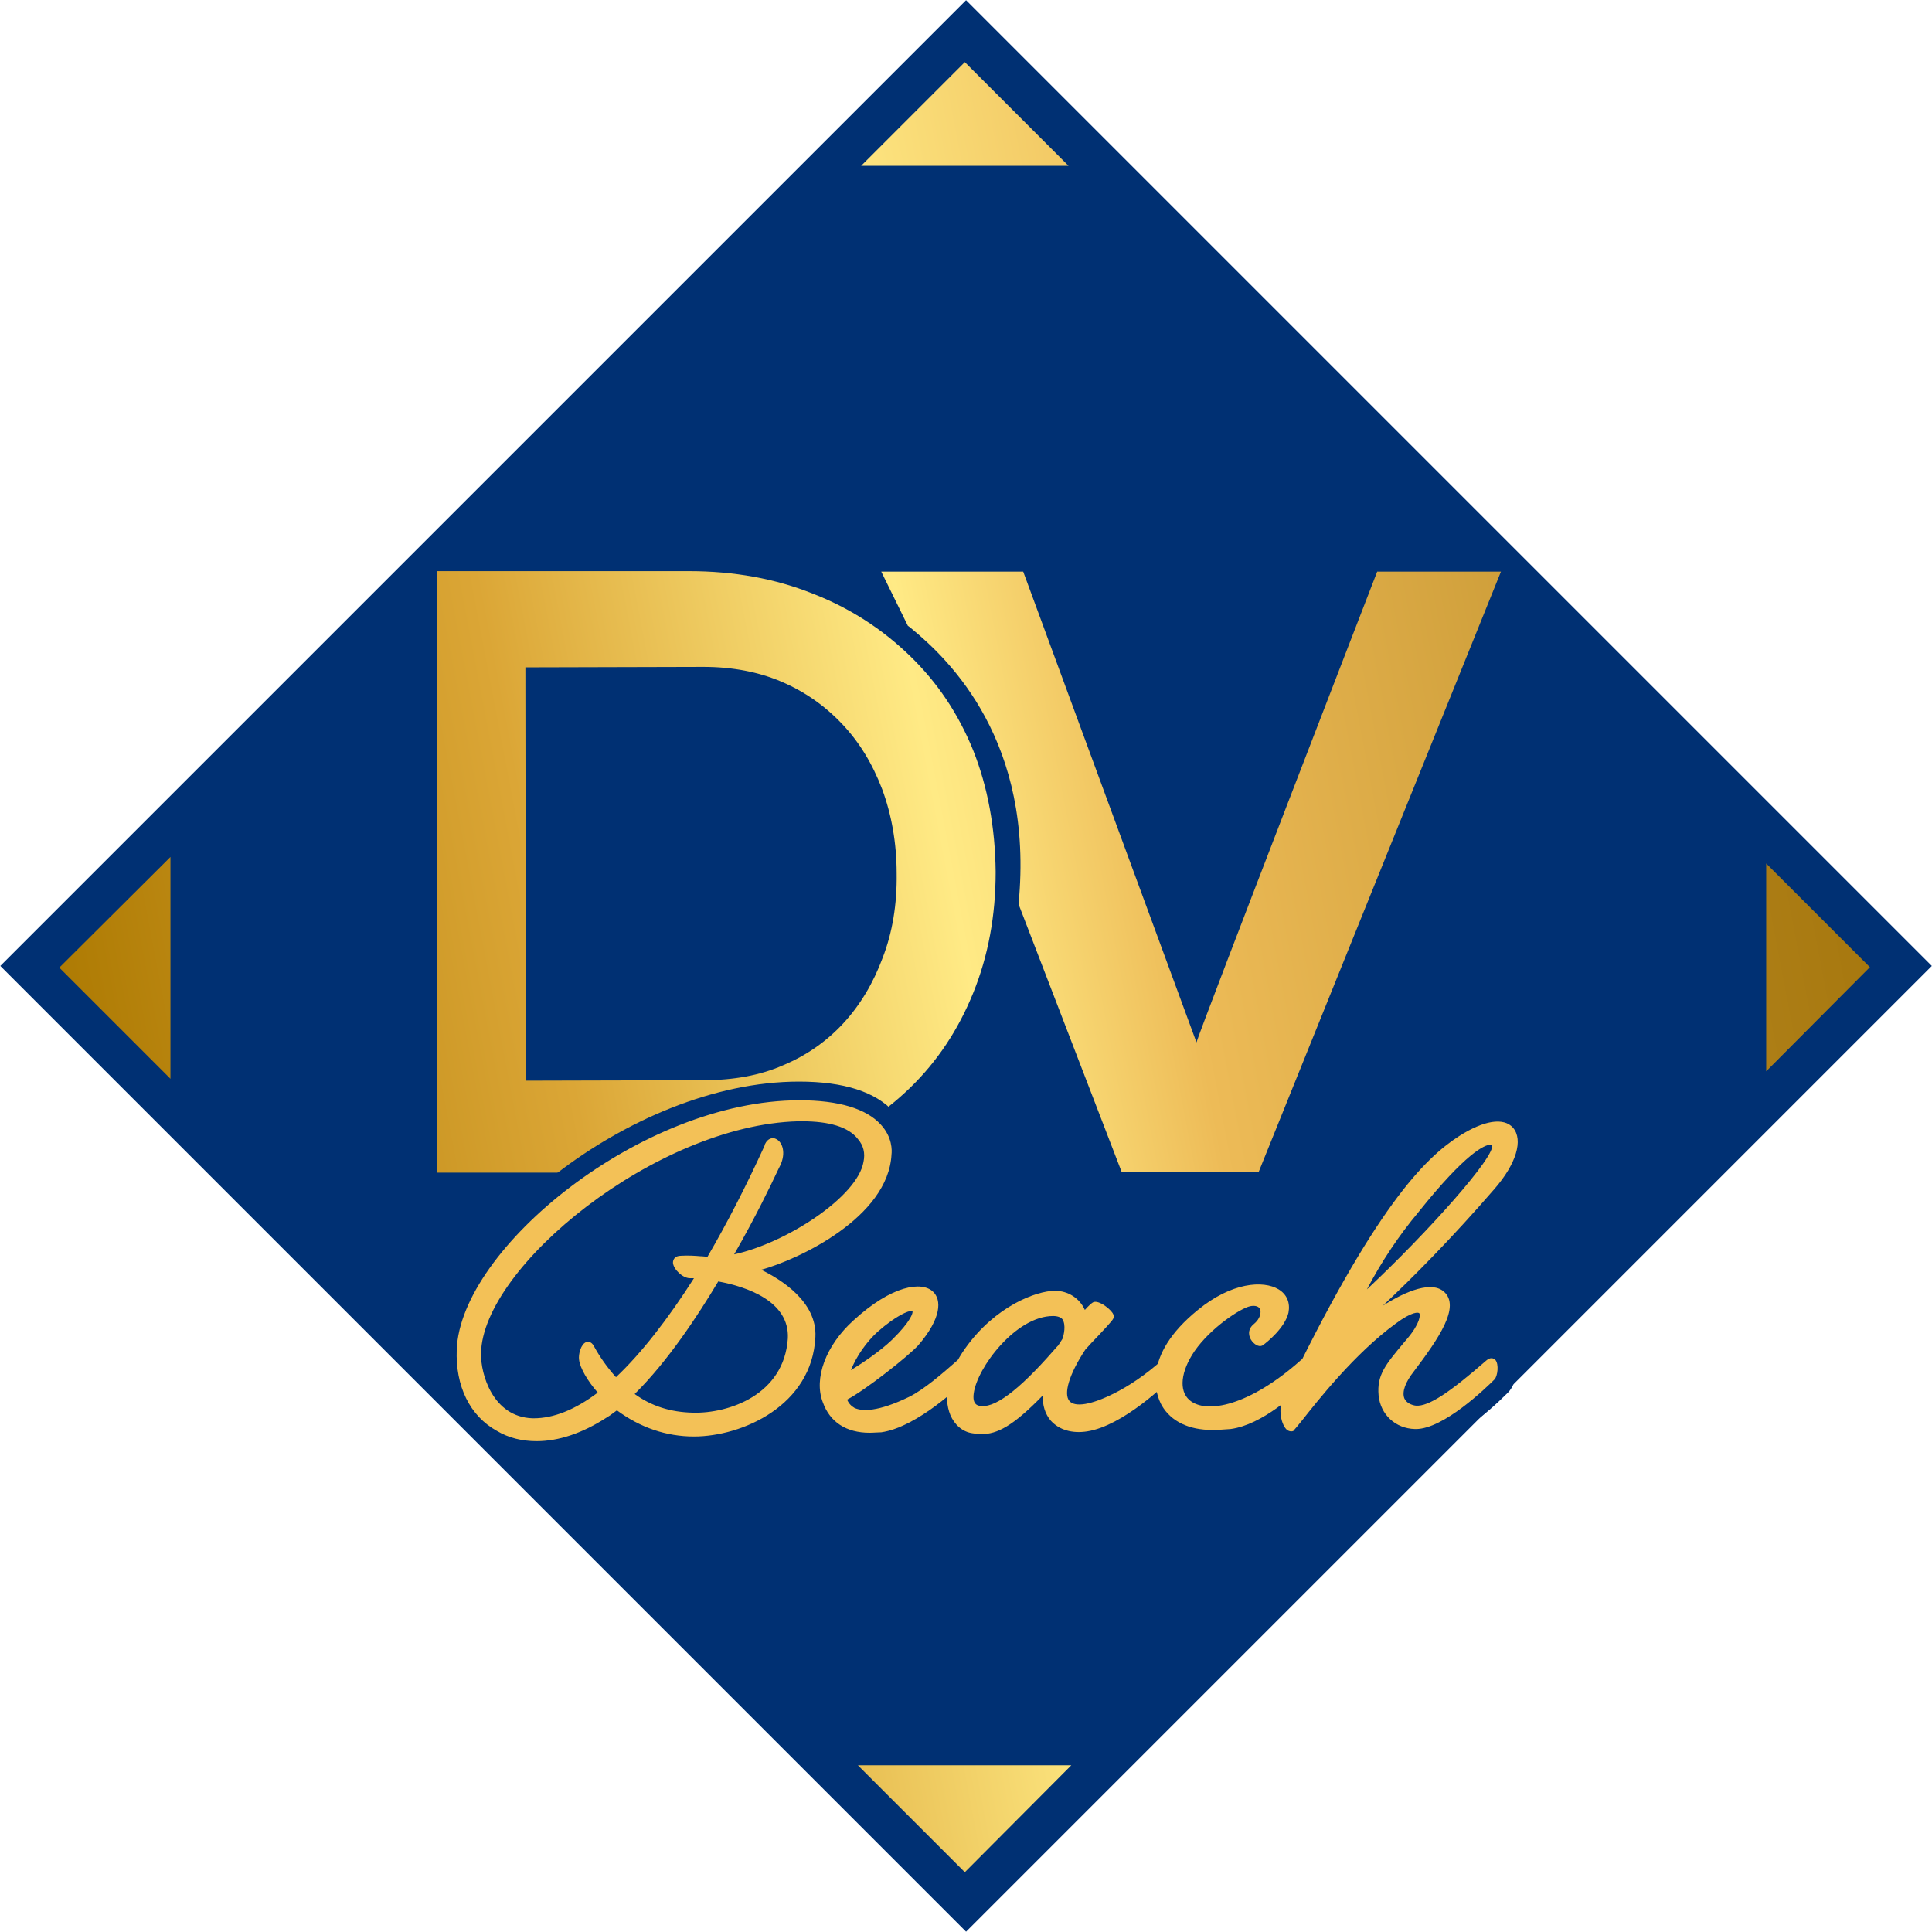 <svg xmlns="http://www.w3.org/2000/svg" xmlns:xlink="http://www.w3.org/1999/xlink" id="uuid-44b91a55-a4cc-4a26-818d-d77497800ba7" x="0px" y="0px" viewBox="0 0 413.7 413.7" style="enable-background:new 0 0 413.7 413.7;" xml:space="preserve"><style type="text/css">	.st0{fill:none;}	.st1{fill:#003073;}	.st2{fill:url(#SVGID_1_);}	.st3{fill:url(#SVGID_00000024722139042886478940000014928103650405061539_);}	.st4{fill:url(#SVGID_00000019676987904837070420000000337846280691419290_);}	.st5{fill:url(#SVGID_00000157308238244945052530000012620351077691885468_);}	.st6{fill:url(#SVGID_00000152974058908987599970000004896836638210508466_);}	.st7{fill:url(#SVGID_00000072989184022008041000000002729875678315497117_);}	.st8{fill:#F3C157;}</style><path class="st0" d="M264.5,289.1c-0.7-0.9-1.2-1.9-1.4-3c-1.6,1.3-3.4,3-4.6,4.8c-2.2,3.3-2,5.1-1.8,5.3c1,0.9,6.1,0.9,14.2-4.9 C268.8,292.1,266.2,291.3,264.5,289.1L264.5,289.1z"></path><g>			<rect x="60.6" y="60.6" transform="matrix(-0.707 0.707 -0.707 -0.707 499.35 206.838)" class="st1" width="292.5" height="292.5"></rect>	<g>		<linearGradient id="SVGID_1_" gradientUnits="userSpaceOnUse" x1="9.703" y1="228.523" x2="441.001" y2="146.272">			<stop offset="0" style="stop-color:#AB7800"></stop>			<stop offset="0.251" style="stop-color:#DBA636"></stop>			<stop offset="0.451" style="stop-color:#FFEA85"></stop>			<stop offset="0.556" style="stop-color:#EDBB57"></stop>			<stop offset="0.874" style="stop-color:#BB8C27"></stop>			<stop offset="1" style="stop-color:#9B6C00"></stop>		</linearGradient>		<path class="st2" d="M294.9,122.4c0,0-37.7,97.4-38.7,100.8c0,0-37.1-100.8-37.1-100.8h-30.4l5.7,11.6c0.3,0.2,0.7,0.5,0.9,0.7   c8,6.6,26.2,24.1,22.8,58.9l22.1,57.4h29.3l51.9-128.6H294.9z"></path>	</g>	<g>		<g>							<linearGradient id="SVGID_00000049202936484222498360000015609338605340195986_" gradientUnits="userSpaceOnUse" x1="-20.553" y1="69.866" x2="410.744" y2="-12.385">				<stop offset="0" style="stop-color:#AB7800"></stop>				<stop offset="0.251" style="stop-color:#DBA636"></stop>				<stop offset="0.451" style="stop-color:#FFEA85"></stop>				<stop offset="0.621" style="stop-color:#EDBB57"></stop>				<stop offset="0.874" style="stop-color:#BB8C27"></stop>				<stop offset="1" style="stop-color:#9B6C00"></stop>			</linearGradient>			<polygon style="fill:url(#SVGID_00000049202936484222498360000015609338605340195986_);" points="206.6,13.3 184.4,35.5     228.8,35.5    "></polygon>							<linearGradient id="SVGID_00000078024732954113950370000012216644913196533652_" gradientUnits="userSpaceOnUse" x1="45.821" y1="417.912" x2="477.118" y2="335.661">				<stop offset="0" style="stop-color:#AB7800"></stop>				<stop offset="0.251" style="stop-color:#DBA636"></stop>				<stop offset="0.451" style="stop-color:#FFEA85"></stop>				<stop offset="0.621" style="stop-color:#EDBB57"></stop>				<stop offset="0.874" style="stop-color:#BB8C27"></stop>				<stop offset="1" style="stop-color:#9B6C00"></stop>			</linearGradient>			<polygon style="fill:url(#SVGID_00000078024732954113950370000012216644913196533652_);" points="206.6,400.9 229.4,378     183.7,378    "></polygon>							<linearGradient id="SVGID_00000102512627158769814830000016570663876490785940_" gradientUnits="userSpaceOnUse" x1="18.698" y1="275.69" x2="449.996" y2="193.44">				<stop offset="0.125" style="stop-color:#AB7800"></stop>				<stop offset="0.251" style="stop-color:#DBA636"></stop>				<stop offset="0.402" style="stop-color:#FFEA85"></stop>				<stop offset="0.488" style="stop-color:#EDBB57"></stop>				<stop offset="0.691" style="stop-color:#BB8C27"></stop>				<stop offset="1" style="stop-color:#9B6C00"></stop>			</linearGradient>			<polygon style="fill:url(#SVGID_00000102512627158769814830000016570663876490785940_);" points="378.2,184.9 378.2,229.4     400.4,207.1    "></polygon>							<linearGradient id="SVGID_00000016047570831473886100000011005322775069936283_" gradientUnits="userSpaceOnUse" x1="6.73" y1="212.932" x2="438.027" y2="130.681">				<stop offset="0" style="stop-color:#AB7800"></stop>				<stop offset="0.251" style="stop-color:#DBA636"></stop>				<stop offset="0.451" style="stop-color:#FFEA85"></stop>				<stop offset="0.621" style="stop-color:#EDBB57"></stop>				<stop offset="0.874" style="stop-color:#BB8C27"></stop>				<stop offset="1" style="stop-color:#9B6C00"></stop>			</linearGradient>			<polygon style="fill:url(#SVGID_00000016047570831473886100000011005322775069936283_);" points="36.5,231 36.5,183.5     12.7,207.2    "></polygon>		</g>	</g>			<linearGradient id="SVGID_00000022553376964682540570000008122052196088747680_" gradientUnits="userSpaceOnUse" x1="6.018" y1="209.196" x2="437.315" y2="126.945">		<stop offset="0" style="stop-color:#AB7800"></stop>		<stop offset="0.251" style="stop-color:#DBA636"></stop>		<stop offset="0.451" style="stop-color:#FFEA85"></stop>		<stop offset="0.621" style="stop-color:#EDBB57"></stop>		<stop offset="0.874" style="stop-color:#BB8C27"></stop>		<stop offset="1" style="stop-color:#9B6C00"></stop>	</linearGradient>	<path style="fill:url(#SVGID_00000022553376964682540570000008122052196088747680_);" d="M208.4,160.7c-3.2-7.9-7.7-14.6-13.6-20.3  c-5.9-5.7-12.8-10.2-20.8-13.3c-8-3.2-16.8-4.8-26.5-4.8H93.6v128.8h53.9c9.7,0,18.5-1.6,26.5-4.8c8-3.2,14.9-7.6,20.8-13.3  c5.9-5.7,10.4-12.5,13.6-20.4c3.2-7.9,4.8-16.5,4.8-25.9C213.1,177.2,211.5,168.5,208.4,160.7z M189,205.1c-2,5.4-4.8,10.1-8.4,14  c-3.6,3.9-7.9,6.9-12.9,9c-5,2.2-10.7,3.2-17,3.2l-38.1,0.1l-0.1-88.5l38.1-0.1c6.3,0,11.9,1.1,16.8,3.2c4.9,2.1,9.2,5.1,12.9,9  c3.7,3.9,6.5,8.5,8.6,14c2,5.4,3.1,11.5,3.1,18C192.1,193.6,191.1,199.7,189,205.1z"></path>	<g>		<g>			<path class="st1" d="M129.3,302.9c-16.5,10.9-31.4,2.3-30.8-13.9c0.7-20.7,38.6-52.6,72.6-52.6c18,0,19.2,8.2,19,10.7    c-0.7,14.6-24.8,24.2-29.7,24.5c5.2,1.9,13.8,7.1,13.4,14.6c-0.7,14.6-15.7,20.5-25.2,20.5c-6.9,0-12.4-2.7-16.5-5.8    C131.1,301.7,130.1,302.3,129.3,302.9z M151.9,269.7c7.4-12.6,12.2-23.8,12.6-24.5c1.1-2.3,3.5,0.4,1.9,3.7    c-1.5,3-5.3,11.2-10.6,20.5c11.7-1.8,28.6-12.6,29.9-20.8c1.1-5.8-4.2-9.7-14.9-9.4c-31.4,0.8-68.3,32.2-68.7,50.5    c-0.1,5.3,3,14.4,11.7,14.7c5.1,0.1,10.3-2.3,15.2-6.2c-2.7-2.8-4.2-5.7-4.3-7.1c-0.2-1.4,0.8-4.2,1.8-2.5c1.3,2.4,3.1,5,5.3,7.4    c6.6-6.2,12.9-14.7,18.1-23.1c-1.3-0.1-2.1-0.1-2.3-0.1c-1.6,0-4.2-3.1-1.8-3.3C148.4,269.5,150.2,269.7,151.9,269.7z     M134.7,298.6c3.4,2.7,7.7,4.6,13.6,4.7c8,0.2,20.3-4,21.1-16.7c0.5-8.7-9.4-12-16.1-13.2C148,282.6,141.4,292.2,134.7,298.6z"></path>			<path class="st1" d="M114.9,312.5c-3.7,0-7.3-0.9-10.5-2.7c-7-3.9-11-11.8-10.6-21c0.8-23.6,40.9-57.2,77.3-57.2    c9.6,0,16.4,2.2,20.3,6.5c3.4,3.8,3.5,7.8,3.3,9.4c-0.6,12.1-13,20.8-23,25.3c4.1,3.5,7,8.1,6.7,13.6c-0.9,17.3-18,25-29.9,25    c-5.8,0-11.4-1.6-16.5-4.7l-0.2,0.1C126.2,310.6,120.3,312.5,114.9,312.5z M159,245.7c-26.2,6.7-51.9,30.8-52.2,44.1    c0,1.9,1.1,9.7,7.2,9.9c2.5,0.1,5.2-0.8,8.2-2.5c-1.2-1.8-2-3.8-2.2-5.5c-0.3-2.6,0.7-6.8,4.1-8c2.1-0.7,4.9-0.2,6.5,2.6    c0.5,0.9,1,1.8,1.6,2.6c3.4-3.7,7-8.3,10.5-13.5c-1.5-1.4-2.5-3.2-2.6-5c0-0.4,0-0.8,0.1-1.2l-1.8-0.7l2.1-0.2    c0.8-2,2.7-3.4,5.1-3.5c1.4-0.1,2.6,0,3.6,0C152.6,258.9,155.9,252.5,159,245.7z M142.3,297.5c1.9,0.7,4,1.1,6.2,1.1    c4.3,0.2,15.6-1.8,16.3-12.3c0.2-4.1-4.7-6.4-9.1-7.5C152.1,284.6,147.4,291.6,142.3,297.5z M171.1,244c0.7,2.1,0.6,4.6-0.5,6.9    l-0.4,0.8c-0.9,1.9-2.6,5.4-4.7,9.6c7.9-3.8,14.9-9.8,15.5-13.4c0.2-1.1-0.1-1.5-0.3-1.7C179.8,245.1,176.6,243.9,171.1,244z"></path>		</g>		<g>			<path class="st1" d="M205.6,291.8c1.4-1.2,1.2,2.4,0.6,3c-0.5,0.6-9.9,9.9-17.5,11c-6.2,0.8-10.1-1.3-11.7-5.8    c-1.9-4.8,0.7-11.6,6.4-16.8c13.4-12.2,22.5-7,12.7,4.3c-2.2,2.4-12.1,10.1-15.6,11.7c0.8,3.7,5.1,5.2,14.6,0.5    C198.3,298.2,201.9,295.2,205.6,291.8z M191.5,287.3c8.5-8.2,4.3-10.3-4.1-2.8c-3.1,2.9-5.7,7-6.6,10.5    C183.2,293.7,188.2,290.5,191.5,287.3z"></path>			<path class="st1" d="M186.3,310.7c-5.6,0-10-2.3-12.5-6.4l-0.6,0.3l0.2-0.9c-0.4-0.7-0.7-1.4-0.9-2.1c-2.6-6.5,0.4-15.2,7.7-21.8    c9-8.2,17.7-10.5,22.4-6c1.5,1.4,5.6,6.9-3,16.9c-0.2,0.2-0.4,0.4-0.7,0.7c1.2-1,2.4-2.1,3.5-3l0.1-0.1c2.3-1.9,5.4-1.7,7.3,0.3    c2.2,2.4,1.8,7,0,9.2l0,0c0,0,0,0,0,0c-0.1,0.1-0.2,0.3-0.3,0.4l0,0c-1.9,2-11.3,11.1-20.2,12.3    C188.3,310.6,187.3,310.7,186.3,310.7z M202.7,291.7C202.7,291.7,202.7,291.7,202.7,291.7C202.7,291.7,202.7,291.7,202.7,291.7    L202.7,291.7z"></path>		</g>		<g>			<path class="st1" d="M232.7,305.8c-6.2,1-9.9-3.3-8.1-9.3c-9.1,9.4-12.3,10.3-16.2,9.7c-4.5-0.7-7.5-7.7-1-17    c6.5-9.2,15.3-12,18.6-12c2.9,0,5.4,1.9,6,4.9c1.1-1.3,1.9-2.3,2.3-2.4c1-0.5,3.5,1.7,3.5,2.3c0,0.4-3.1,3.5-5.9,6.5    c-7.7,11.8-4.1,16.2,7,10.6c3.3-1.6,6.8-4,10.6-7.4c1.4-1.2,1.2,2.4,0.6,3C249.6,295.4,240.3,304.6,232.7,305.8z M228.4,287.1    h-0.1c0,0,2.2-6-2.8-6c-10.9,0-22.3,19.2-16.1,20.8c5.9,1.6,16.9-12.3,17.7-13L228.4,287.1z"></path>			<path class="st1" d="M210.1,311c-0.8,0-1.6-0.1-2.5-0.2c-3.4-0.6-6.3-2.9-7.7-6.3c-2.2-5.1-0.9-11.7,3.6-18.1    c7.3-10.2,17.4-14,22.5-14c2.7,0,5.3,1,7.2,2.7c1.2-0.3,3.1-0.4,5.3,1c1.5,0.9,4.1,3,4.1,5.9c0,2.1-0.8,2.9-4.5,6.9    c-0.8,0.8-1.6,1.7-2.4,2.5c-1.5,2.3-2.3,4-2.7,5.1c0.9-0.3,2.2-0.7,3.9-1.6c3-1.4,6.1-3.6,9.6-6.7c2.4-2,5.5-1.8,7.4,0.3    c2.3,2.6,1.8,7.5-0.3,9.6c-1.8,1.8-11.3,10.9-20.1,12.3h0c-4.6,0.7-8.7-0.6-11.3-3.6c-0.2-0.3-0.5-0.6-0.7-0.8    C217.1,309.6,213.8,311,210.1,311z M223.1,286.3c-1.8,0.7-3.8,2.2-5.6,4.1c-1.7,1.8-3,3.6-3.8,5.2c1.9-1.4,4.8-4,9-8.9    C222.9,286.6,223,286.5,223.1,286.3z"></path>		</g>		<g>			<path class="st1" d="M256.9,281.2c9.8-8,19.3-6,18.1-0.2c-0.7,2.9-4.1,5.7-5.1,6.4c-0.6,0.5-2.9-1.7-1.1-3.1    c3.1-2.7,1.9-6.2-1.5-5.3c-2.4,0.6-8.9,4.9-12.3,9.9c-8.7,12.9,4.6,20.2,23.9,3c1.4-1.2,1.2,2.4,0.7,3    c-0.6,0.6-8.9,9.3-16.4,10.3c-6.3,1-11.5-0.4-13.9-4.5C247.6,297.4,246.2,289.9,256.9,281.2z"></path>			<path class="st1" d="M259.6,310.1c-6.4,0-11.5-2.5-14.3-7.1c-3.5-6.2-3-16.1,8.6-25.5c7.6-6.2,16.3-8.1,21.8-4.8    c3.2,1.9,4.7,5.4,3.9,9.1c-0.6,2.5-2.2,4.7-3.7,6.3c2.6-2.1,5.5-1.5,7.1,0.1c2.6,2.5,2,7.4,0.3,9.5l-0.4,0.4    c-3.9,4-11.5,10.6-19.2,11.6C262.5,310,261,310.1,259.6,310.1z M263.6,286.7c-1.7,1.3-3.4,3-4.6,4.8c-2.2,3.3-2,5.1-1.8,5.3    c1,0.9,6.1,0.9,14.2-4.9c-2.1,0.8-4.7,0-6.5-2.2C264.3,288.7,263.8,287.7,263.6,286.7z M272,287.7c0,0-0.1,0.1-0.1,0.1    C272,287.8,272,287.7,272,287.7z"></path>		</g>		<g>			<path class="st1" d="M286.4,288.1c7.2-6.6,18.6-14.2,22.3-10.9c3.1,2.8-1.9,9.9-6.5,15.9c-4.7,5.9-1.6,8.3,1,8.6    c2.7,0.1,6.6-1.9,15.7-9.9c1.4-1.2,1.2,2.4,0.6,3c-0.6,0.6-10.5,10.6-16.4,10.4c-3.7-0.1-6.6-2.8-7-6.5    c-0.4-4.2,1.4-6.2,5.9-11.5c5-5.9,3.5-9.5-3.4-4.5c-10.9,7.9-20.6,21.7-21.7,22.8c-1.1,1-2.8-3.1-1.2-6.2    c17.9-37.3,28.9-50.1,37.2-55.5c11.6-7.5,15.3,0.1,6.6,10.1c-14.2,16.4-26.9,28-32.7,33.1L286.4,288.1z M320,244.6    c-1-1-4.8-0.6-16.9,14.5c-3.7,4.5-8.5,11-13,20.5C301,269.7,322.9,247.1,320,244.6z"></path>			<path class="st1" d="M276.5,310.4c-1.1,0-2.3-0.4-3.2-1.1c-3-2.4-3.9-8-1.8-12c19.8-41.2,31.1-52.3,38.8-57.3    c10.2-6.6,15.1-3,16.7-1.1c3.7,4.2,2.1,11.2-4,18.3c-4.8,5.6-9.5,10.6-13.8,15c1,0.3,1.8,0.8,2.7,1.6c6.5,5.8-0.9,15.6-5.8,22.2    c1.8-1.1,4.8-3.3,9.7-7.6c2.4-2,5.5-1.8,7.4,0.2c2.3,2.6,1.8,7.5-0.3,9.6c-4.5,4.5-13,11.9-19.9,11.8    c-6.1-0.2-10.9-4.7-11.5-10.8c-0.1-1.3-0.1-2.5,0.1-3.6c-4.2,4.5-7.7,8.9-9.5,11.2c-0.9,1.2-1.6,2-1.8,2.2    C279.1,309.9,277.7,310.4,276.5,310.4z M316.1,291.5C316.1,291.5,316.1,291.5,316.1,291.5C316.1,291.5,316.1,291.5,316.1,291.5z"></path>		</g>	</g>	<polygon class="st1" points="129,253.2 153.9,240.8 176.2,237.2 185.5,242.9 180.3,255.3  "></polygon>	<g>		<g>			<path class="st8" d="M129.3,302.9c-16.5,10.9-31.4,2.3-30.8-13.9c0.7-20.7,38.6-52.6,72.6-52.6c18,0,19.2,8.2,19,10.7    c-0.7,14.6-24.8,24.2-29.7,24.5c5.2,1.9,13.8,7.1,13.4,14.6c-0.7,14.6-15.7,20.5-25.2,20.5c-6.9,0-12.4-2.7-16.5-5.8    C131.1,301.7,130.1,302.3,129.3,302.9z M151.9,269.7c7.4-12.6,12.2-23.8,12.6-24.5c1.1-2.3,3.5,0.4,1.9,3.7    c-1.5,3-5.3,11.2-10.6,20.5c11.7-1.8,28.6-12.6,29.9-20.8c1.1-5.8-4.2-9.7-14.9-9.4c-31.4,0.8-68.3,32.2-68.7,50.5    c-0.1,5.3,3,14.4,11.7,14.7c5.1,0.1,10.3-2.3,15.2-6.2c-2.7-2.8-4.2-5.7-4.3-7.1c-0.2-1.4,0.8-4.2,1.8-2.5c1.3,2.4,3.1,5,5.3,7.4    c6.6-6.2,12.9-14.7,18.1-23.1c-1.3-0.1-2.1-0.1-2.3-0.1c-1.6,0-4.2-3.1-1.8-3.3C148.4,269.5,150.2,269.7,151.9,269.7z     M134.7,298.6c3.4,2.7,7.7,4.6,13.6,4.7c8,0.2,20.3-4,21.1-16.7c0.5-8.7-9.4-12-16.1-13.2C148,282.6,141.4,292.2,134.7,298.6z"></path>			<path class="st8" d="M114.9,308.6c-3.1,0-6-0.7-8.5-2.2c-5.8-3.2-8.9-9.6-8.6-17.4c0.8-21.6,39.5-53.4,73.4-53.4    c8.4,0,14.3,1.8,17.4,5.2c2.5,2.7,2.4,5.6,2.3,6.4c-0.7,13.5-19.9,22.5-27.9,24.7c4.1,2,12,6.8,11.6,14.4    c-0.7,14.7-15.7,21.3-26,21.3c-5.9,0-11.5-1.9-16.5-5.6c-0.5,0.4-1,0.7-1.5,1.1l-0.8,0.5C124.7,306.9,119.6,308.6,114.9,308.6z     M171.1,237.2c-33.1,0-71.1,30.9-71.8,51.9c-0.3,7.2,2.6,13,7.8,16c6,3.4,13.9,2.4,21.8-2.8l0.7-0.5c0.6-0.4,1.3-0.9,1.8-1.4    l0.5-0.4l0.5,0.4c4.9,3.7,10.3,5.6,16.1,5.6c9.7,0,23.8-6.1,24.5-19.8c0.3-7-7.9-12-12.9-13.8l-3.4-1.3l3.6-0.3    c4.5-0.3,28.3-9.6,29-23.8c0.1-0.7,0.1-3-1.9-5.2C184.5,238.8,178.9,237.2,171.1,237.2z M114.2,305.3c-0.1,0-0.3,0-0.4,0    c-8.8-0.4-12.6-9.3-12.5-15.5c0.4-19.1,38.4-50.4,69.5-51.2c6.8-0.1,11.7,1.3,14.1,4.2c1.4,1.7,2,3.8,1.5,6.2    c-1.4,8.6-18.7,19.6-30.6,21.4l-1.6,0.2l0.8-1.4c4.9-8.6,8.5-16.1,10.2-19.7l0.4-0.8c0.7-1.4,0.5-2.6,0.1-3.2    c-0.1-0.2-0.3-0.3-0.3-0.3c0,0-0.2,0.1-0.3,0.4c0,0.1-0.2,0.3-0.3,0.7c-3.8,8.5-8,16.5-12.3,23.9l-0.2,0.4h-0.5    c-0.6,0-1.3,0-2-0.1c-1.1-0.1-2.4-0.1-4,0c-0.2,0-0.3,0.1-0.3,0.1c0.1-0.1,0.2,0.3,0.6,0.8c0.5,0.6,1.1,0.9,1.4,0.9    c0.2,0,1,0,2.4,0.1l1.3,0.1l-0.7,1.1c-6.2,9.9-12.3,17.7-18.2,23.2l-0.6,0.5l-0.5-0.6c-2.1-2.4-4-5-5.4-7.5    c-0.2,0.4-0.5,1.3-0.4,2c0.1,1.3,1.6,4,4.1,6.7l0.6,0.6l-0.7,0.5C124.2,303.2,119,305.3,114.2,305.3z M171.8,240.1    c-0.3,0-0.6,0-0.9,0c-30.4,0.8-67.6,31.2-67.9,49.7c-0.1,4.4,2.5,13.6,11,13.9c0.1,0,0.2,0,0.3,0c4.2,0,8.8-1.8,13.7-5.5    c-2.2-2.5-3.8-5.3-4-7c-0.2-1.2,0.4-3.4,1.5-3.8c0.2-0.1,1.1-0.3,1.7,0.9c1.2,2.2,2.8,4.5,4.7,6.6c5.4-5.1,11.1-12.4,16.7-21.2    c-0.5,0-0.8,0-0.9,0c-1.5,0-3.5-1.9-3.6-3.3c0-0.7,0.4-1.5,1.7-1.5c1.6-0.1,3,0,4.2,0.1c0.5,0,1,0.1,1.5,0.1    c4.2-7.2,8.2-15,12-23.3c0.2-0.4,0.3-0.7,0.3-0.8c0.6-1.3,1.7-1.5,2.4-1.1c1.4,0.7,2.1,3,0.9,5.6l-0.4,0.8    c-1.6,3.4-4.9,10.3-9.5,18.3c11.1-2.4,26.4-12.3,27.7-19.8c0.4-1.9,0-3.5-1.2-4.9C181.7,241.3,177.5,240.1,171.8,240.1z     M125.7,288.9L125.7,288.9L125.7,288.9z M149,304.1c-0.2,0-0.5,0-0.7,0c-5.5-0.1-10.1-1.7-14.1-4.9l-0.7-0.6l0.6-0.6    c7.3-7.1,14.2-17.5,18.6-25l0.3-0.5l0.5,0.1c11.2,2,17.1,7,16.7,14C169.4,299.5,157.4,304.1,149,304.1z M135.9,298.5    c3.6,2.6,7.7,3.9,12.5,4c7.6,0.2,19.5-3.8,20.3-15.9c0.4-8-8.9-11.1-14.9-12.2C149.5,281.6,143,291.5,135.9,298.5z"></path>		</g>		<g>			<path class="st8" d="M205.6,291.8c1.4-1.2,1.2,2.4,0.6,3c-0.5,0.6-9.9,9.9-17.5,11c-6.2,0.8-10.1-1.3-11.7-5.8    c-1.9-4.8,0.7-11.6,6.4-16.8c13.4-12.2,22.5-7,12.7,4.3c-2.2,2.4-12.1,10.1-15.6,11.7c0.8,3.7,5.1,5.2,14.6,0.5    C198.3,298.2,201.9,295.2,205.6,291.8z M191.5,287.3c8.5-8.2,4.3-10.3-4.1-2.8c-3.1,2.9-5.7,7-6.6,10.5    C183.2,293.7,188.2,290.5,191.5,287.3z"></path>			<path class="st8" d="M186.2,306.8c-5,0-8.5-2.3-10-6.5c-2-5.1,0.6-12.2,6.6-17.6c8.2-7.5,14.6-8.4,17-6.1    c1.8,1.7,1.9,5.6-3.2,11.5c-2.1,2.3-11.2,9.5-15.2,11.6c0.3,0.8,0.9,1.4,1.6,1.8c1.6,0.7,4.9,0.9,11.7-2.4    c3.2-1.6,7-4.9,10.3-7.8l0,0c0.8-0.7,1.5-0.4,1.9,0c0.8,0.9,0.5,3.5-0.2,4.2c-0.6,0.8-10.2,10.1-18,11.2    C187.9,306.7,187.1,306.8,186.2,306.8z M196.5,277c-2.8,0-7.4,2.1-12.6,6.8c-5.5,5-8,11.4-6.2,15.9c1.5,4.3,5.3,6.1,10.9,5.3    c7.2-1,16.3-9.8,17-10.7c0.2-0.3,0.3-1.2,0.3-1.7c-3.3,3-7.1,6.2-10.4,7.9c-5.9,2.9-10.3,3.8-13.1,2.5c-1.4-0.7-2.3-1.9-2.7-3.5    l-0.1-0.6l0.6-0.3c3.4-1.5,13.2-9.2,15.3-11.5c4-4.7,4.6-8.1,3.3-9.3C198.3,277.2,197.5,277,196.5,277z M206.1,292.4    c0,0,0.1,0,0.1,0l-0.6-0.5L206.1,292.4z M179.5,296.7l0.5-1.8c1-3.8,3.7-7.9,6.9-10.9c3.6-3.2,8.1-6,9.7-4.3    c1.7,1.8-2.1,5.9-4.5,8.2l0,0c-3.3,3.2-8.3,6.4-10.9,7.9L179.5,296.7z M195.2,280.7c-0.7,0-3.2,0.9-7.3,4.5    c-2.4,2.2-4.5,5.2-5.7,8.2c2.6-1.6,6.3-4.1,8.8-6.5c4.1-4,4.5-5.8,4.4-6.1C195.3,280.7,195.2,280.7,195.2,280.7z"></path>		</g>		<g>			<path class="st8" d="M232.7,305.8c-6.2,1-9.9-3.3-8.1-9.3c-9.1,9.4-12.3,10.3-16.2,9.7c-4.5-0.7-7.5-7.7-1-17    c6.5-9.2,15.3-12,18.6-12c2.9,0,5.4,1.9,6,4.9c1.1-1.3,1.9-2.3,2.3-2.4c1-0.5,3.5,1.7,3.5,2.3c0,0.4-3.1,3.5-5.9,6.5    c-7.7,11.8-4.1,16.2,7,10.6c3.3-1.6,6.8-4,10.6-7.4c1.4-1.2,1.2,2.4,0.6,3C249.6,295.4,240.3,304.6,232.7,305.8z M228.4,287.1    h-0.1c0,0,2.2-6-2.8-6c-10.9,0-22.3,19.2-16.1,20.8c5.9,1.6,16.9-12.3,17.7-13L228.4,287.1z"></path>			<path class="st8" d="M210.1,307.1c-0.6,0-1.2-0.1-1.9-0.2c-2.1-0.3-3.8-1.8-4.7-3.9c-1.6-3.9-0.5-9.1,3.2-14.3    c6.4-9,15.2-12.3,19.2-12.3c2.8,0,5.3,1.6,6.4,4.1c1-1.1,1.4-1.4,1.7-1.6c0.5-0.3,1.3-0.1,2.3,0.5c0,0,2.2,1.4,2.2,2.5    c0,0.5-0.2,0.8-3.4,4.2c-0.9,0.9-1.8,1.9-2.7,2.9c-3.5,5.3-4.7,9.5-3.4,11c1.2,1.4,4.7,0.8,9.5-1.6c3.2-1.6,6.7-3.9,10.5-7.3    c0.8-0.7,1.5-0.5,1.9,0c0.8,0.9,0.5,3.5-0.2,4.2c-1,1-10.2,10-17.9,11.2l0,0c-3.2,0.5-6-0.3-7.8-2.3c-1.2-1.4-1.8-3.3-1.7-5.4    C216.9,305.4,213.5,307.1,210.1,307.1z M226,278c-3.2,0-11.7,2.8-18,11.6c-4.8,6.8-3.7,11.2-3,12.8c0.7,1.7,2,2.7,3.5,3    c3.4,0.5,6.3,0.2,15.5-9.4l2.3-2.3l-0.9,3.1c-0.8,2.6-0.5,5,0.9,6.5c1.4,1.6,3.6,2.2,6.3,1.8c7.4-1.2,16.7-10.4,17.1-10.8    c0.2-0.2,0.3-1.1,0.2-1.7c-3.9,3.3-7.3,5.7-10.6,7.3c-5.6,2.8-9.5,3.2-11.3,1.2c-2-2.2-0.8-6.7,3.3-13c1-1.1,1.9-2.1,2.8-3    c1.2-1.2,2.5-2.6,2.9-3.2c-0.4-0.5-2-1.5-2.3-1.5c-0.2,0.1-0.7,0.6-2,2.2l-1.1,1.3l-0.3-1.6C230.8,279.7,228.7,278,226,278z     M210.5,302.7c-0.4,0-0.8,0-1.2-0.2c-1.7-0.4-2.6-2-2.3-4.3c0.7-6.1,9.6-18,18.6-18c1.5,0,2.6,0.5,3.3,1.5c1,1.4,0.8,3.4,0.5,4.6    h0.5l-0.8,1.2l-1.2,1.7c-0.2,0.2-0.5,0.6-1,1.1C222.1,295.8,215.4,302.7,210.5,302.7z M225.5,281.8c-8,0-16.3,11.1-17,16.6    c-0.3,2.3,0.8,2.5,1.1,2.6c3.1,0.8,8.4-3.1,16-11.8c0.5-0.6,0.9-1,1-1.1l0.9-1.4c0.3-0.8,0.8-3,0-4.2    C227.2,282.1,226.5,281.8,225.5,281.8z"></path>		</g>		<g>			<path class="st8" d="M256.9,281.2c9.8-8,19.3-6,18.1-0.2c-0.7,2.9-4.1,5.7-5.1,6.4c-0.6,0.5-2.9-1.7-1.1-3.1    c3.1-2.7,1.9-6.2-1.5-5.3c-2.4,0.6-8.9,4.9-12.3,9.9c-8.7,12.9,4.6,20.2,23.9,3c1.4-1.2,1.2,2.4,0.7,3    c-0.6,0.6-8.9,9.3-16.4,10.3c-6.3,1-11.5-0.4-13.9-4.5C247.6,297.4,246.2,289.9,256.9,281.2z"></path>			<path class="st8" d="M259.6,306.2c-5,0-8.8-1.8-10.8-5.2c-1.3-2.3-4.5-10.6,7.7-20.5c7.2-5.9,14-6.4,17.3-4.4    c1.8,1.1,2.5,2.9,2.1,5c-0.8,3.3-4.6,6.3-5.4,6.9c-0.6,0.5-1.6,0.2-2.4-0.8c-0.8-1-1-2.5,0.3-3.6c1.5-1.2,1.7-2.6,1.4-3.3    c-0.3-0.6-1.1-0.8-2.1-0.6c-2.2,0.5-8.5,4.7-11.9,9.6c-3,4.4-3.4,8.5-1.1,10.5c3.6,3.1,12.9,1.2,23.8-8.5    c0.8-0.7,1.5-0.5,1.9-0.1c0.9,0.9,0.6,3.5,0,4.2l-0.1,0.2c-2.8,2.8-10,9.5-16.8,10.4C262.1,306.1,260.8,306.2,259.6,306.2z     M269.5,276.7c-3.2,0-7.6,1.5-12,5.1l0,0c-11.2,9.1-8.4,16.4-7.3,18.5c2.1,3.6,6.8,5,13.1,4.1c6.5-0.8,13.8-7.8,15.9-9.9    c0.2-0.3,0.3-1.2,0.2-1.8c-12.1,10.6-21.8,11.7-25.7,8.3c-3-2.6-2.6-7.4,0.8-12.6c3.4-4.9,10-9.5,12.8-10.2    c1.8-0.4,3.3,0.1,3.9,1.4c0.7,1.3,0.4,3.5-1.8,5.3c-0.4,0.4-0.4,0.7-0.4,0.9c0.1,0.4,0.5,0.8,0.7,0.9c0.9-0.7,4-3.2,4.6-5.8    c0.3-1.4-0.2-2.6-1.4-3.3C272,276.9,270.9,276.7,269.5,276.7z M269.5,286.7C269.5,286.7,269.5,286.7,269.5,286.7    C269.5,286.7,269.5,286.7,269.5,286.7z"></path>		</g>		<g>			<path class="st8" d="M286.4,288.1c7.2-6.6,18.6-14.2,22.3-10.9c3.1,2.8-1.9,9.9-6.5,15.9c-4.7,5.9-1.6,8.3,1,8.6    c2.7,0.1,6.6-1.9,15.7-9.9c1.4-1.2,1.2,2.4,0.6,3c-0.6,0.6-10.5,10.6-16.4,10.4c-3.7-0.1-6.6-2.8-7-6.5    c-0.4-4.2,1.4-6.2,5.9-11.5c5-5.9,3.5-9.5-3.4-4.5c-10.9,7.9-20.6,21.7-21.7,22.8c-1.1,1-2.8-3.1-1.2-6.2    c17.9-37.3,28.9-50.1,37.2-55.5c11.6-7.5,15.3,0.1,6.6,10.1c-14.2,16.4-26.9,28-32.7,33.1L286.4,288.1z M320,244.6    c-1-1-4.8-0.6-16.9,14.5c-3.7,4.5-8.5,11-13,20.5C301,269.7,322.9,247.1,320,244.6z"></path>			<path class="st8" d="M276.5,306.5c-0.3,0-0.6-0.1-0.9-0.3c-1.2-1-2.1-4.5-0.7-7.1c19.4-40.5,30.2-51.1,37.5-55.8    c5.3-3.4,9.6-4.1,11.6-1.8c2.2,2.6,0.7,7.7-4,13.1c-9,10.4-17.4,18.9-23.9,25c5.2-3.3,10.5-5.3,13.1-3c3.6,3.2-1.2,10.1-6.4,17    c-1.9,2.4-2.6,4.4-2.1,5.8c0.4,1,1.6,1.5,2.5,1.6c2.7,0.2,7.2-2.8,15.1-9.7c0.8-0.7,1.5-0.5,1.9-0.1c0.8,0.9,0.5,3.5-0.2,4.2    c-1.8,1.8-10.9,10.6-16.8,10.6c-0.1,0-0.2,0-0.2,0c-4.2-0.1-7.4-3.1-7.8-7.2c-0.4-4.4,1.5-6.6,5.5-11.4l0.6-0.7    c2.8-3.3,2.9-5.2,2.6-5.5c-0.2-0.2-1.5-0.4-5,2.2c-8.8,6.4-16.8,16.6-20.2,20.9c-0.9,1.1-1.3,1.6-1.5,1.8    C277.1,306.4,276.8,306.5,276.5,306.5z M320.6,241.7c-1.7,0-4.1,0.8-7.4,2.9c-6.5,4.3-17.5,14.6-36.9,55.2    c-1.1,2.1-0.4,4.4,0.1,5.1c0.2-0.3,0.7-0.9,1.2-1.5c3.4-4.4,11.5-14.7,20.5-21.2c4.3-3.2,6.2-2.8,7-2c1.2,1.3,0.3,4.1-2.6,7.6    l-0.6,0.7c-4,4.7-5.5,6.5-5.2,10.2c0.3,3.3,2.9,5.7,6.2,5.8c0.1,0,0.1,0,0.2,0c4.1,0,11-5.4,15.6-10.1c0.2-0.2,0.3-1.1,0.3-1.7    c-9.6,8.4-13.2,10-16,9.9c-1.4-0.1-3.1-0.9-3.8-2.5c-0.8-1.9,0-4.4,2.3-7.3c3.3-4.3,9.4-12.4,6.6-14.9c-3-2.7-13.2,3.4-21.3,10.9    l-2.4,2.2l1.7-4.4c6.2-5.4,18.7-17,32.6-33c4.4-5.1,5.4-9.4,4-11C322.5,242,321.7,241.7,320.6,241.7z M287.6,282.9l1.7-3.6    c3.8-7.9,8.1-14.7,13.1-20.7c7.9-9.8,13.4-14.9,16.5-15.1c0.8,0,1.3,0.3,1.6,0.5c0.2,0.2,0.5,0.6,0.5,1.2    c0,5.2-21.8,27.1-30.5,34.9L287.6,282.9z M319.1,245.1C319.1,245.1,319,245.1,319.1,245.1c-1.2,0.1-5.1,1.6-15.4,14.5    c-4.1,4.9-7.8,10.4-11,16.5c12.9-12.1,27.8-28.7,26.8-31l0,0v0C319.4,245.1,319.2,245.1,319.1,245.1z"></path>		</g>	</g></g></svg>